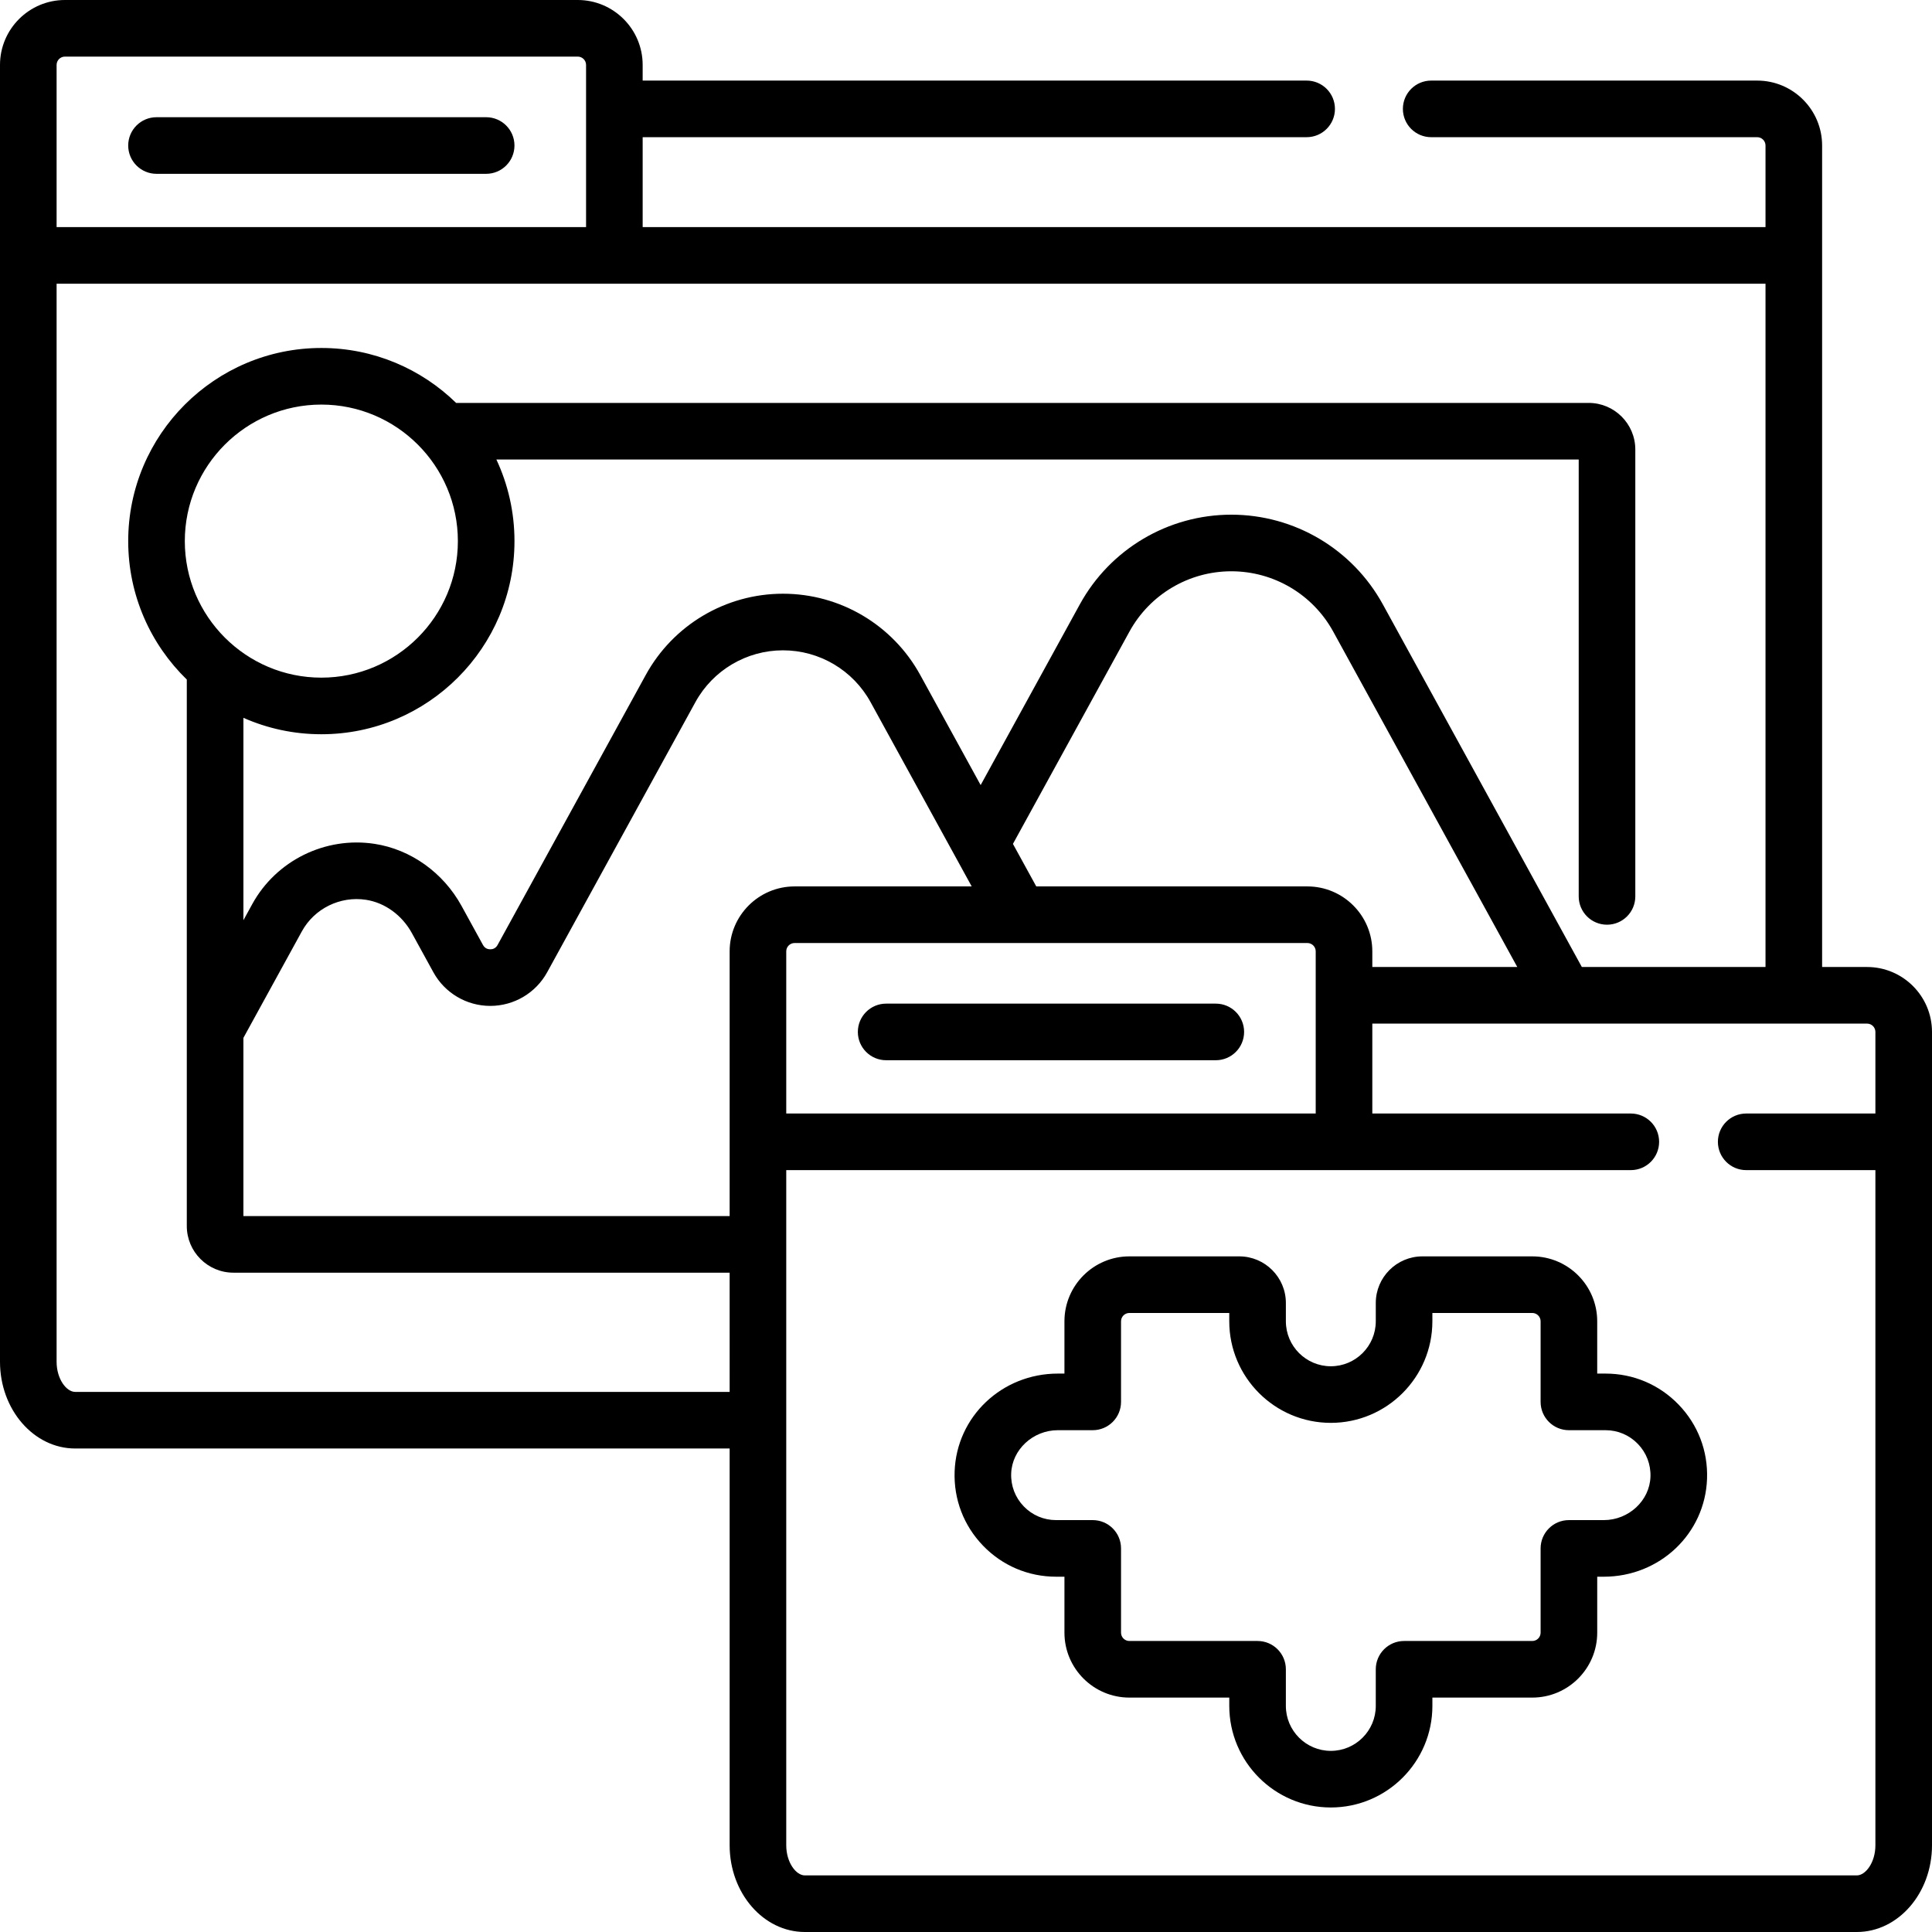<?xml version="1.0" encoding="iso-8859-1"?>
<!-- Generator: Adobe Illustrator 19.0.0, SVG Export Plug-In . SVG Version: 6.00 Build 0)  -->
<svg version="1.1" id="Capa_1" xmlns="http://www.w3.org/2000/svg" xmlns:xlink="http://www.w3.org/1999/xlink" x="0px" y="0px"
	 viewBox="0 0 512 512" style="enable-background:new 0 0 512 512;" xml:space="preserve">
<g>
	<g>
		<g>
			<path d="M425.485,364.015h-2.207v-13.857c0-9.488-7.719-17.207-17.207-17.207H376.95c-6.812,0-12.354,5.542-12.354,12.354v4.854
				c0,6.569-5.345,11.914-11.914,11.914c-6.569,0-11.914-5.345-11.914-11.914v-4.854c0-6.812-5.542-12.354-12.354-12.354h-29.121
				c-9.488,0-17.207,7.719-17.207,17.207v13.857h-1.741c-14.826,0-26.845,11.394-27.362,25.939
				c-0.263,7.377,2.411,14.36,7.529,19.663c5.119,5.305,11.997,8.226,19.367,8.226h2.207v14.828c0,9.488,7.719,17.207,17.207,17.207
				h26.475v2.207c0,14.84,12.073,26.914,26.914,26.914s26.914-12.074,26.914-26.914v-2.207h26.475
				c9.488,0,17.207-7.719,17.207-17.207v-14.828h1.742c14.827,0,26.845-11.394,27.361-25.939c0.263-7.376-2.41-14.359-7.527-19.662
				C439.734,366.937,432.855,364.015,425.485,364.015z M425.02,402.843h-9.242c-4.143,0-7.5,3.358-7.5,7.5v22.328
				c0,1.217-0.99,2.207-2.207,2.207h-33.975c-4.143,0-7.5,3.358-7.5,7.5v9.707c0,6.569-5.345,11.914-11.914,11.914
				c-6.569,0-11.914-5.345-11.914-11.914v-9.707c0-4.142-3.357-7.5-7.5-7.5h-33.975c-1.217,0-2.207-0.99-2.207-2.207v-22.328
				c0-4.142-3.357-7.5-7.5-7.5h-9.707c-3.262,0-6.307-1.293-8.574-3.642c-2.265-2.346-3.448-5.441-3.332-8.713
				c0.225-6.327,5.775-11.473,12.372-11.473h9.241c4.143,0,7.5-3.358,7.5-7.5v-21.357c0-1.217,0.99-2.207,2.207-2.207h26.475v2.207
				c0,14.84,12.073,26.914,26.914,26.914s26.914-12.074,26.914-26.914v-2.207h26.475c1.217,0,2.207,0.99,2.207,2.207v21.357
				c0,4.142,3.357,7.5,7.5,7.5h9.707c3.262,0,6.308,1.294,8.575,3.643c2.265,2.346,3.447,5.44,3.331,8.713
				C437.166,397.697,431.616,402.843,425.02,402.843z"/>
			<path d="M128.838,31.063H41.475c-4.143,0-7.5,3.358-7.5,7.5c0,4.142,3.357,7.5,7.5,7.5h87.363c4.143,0,7.5-3.358,7.5-7.5
				C136.338,34.42,132.98,31.063,128.838,31.063z"/>
			<path d="M494.793,256.266h-11.914V38.563c0-9.488-7.719-17.207-17.207-17.207h-86.393c-4.143,0-7.5,3.358-7.5,7.5
				c0,4.142,3.357,7.5,7.5,7.5h86.393c1.217,0,2.207,0.99,2.207,2.207v21.62H170.313V36.355h175.962c4.143,0,7.5-3.358,7.5-7.5
				c0-4.142-3.357-7.5-7.5-7.5H170.312v-4.148C170.312,7.719,162.593,0,153.105,0H17.207C7.719,0,0,7.719,0,17.207v343.675
				c0,12.674,8.938,22.985,19.925,22.985h173.439v105.148c0,12.674,8.939,22.985,19.925,22.985h278.786
				C503.062,512,512,501.689,512,489.015V273.473C512,263.985,504.281,256.266,494.793,256.266z M15,17.207
				C15,15.99,15.99,15,17.207,15h135.899c1.217,0,2.207,0.99,2.207,2.207v42.977H15V17.207z M193.364,368.868H19.925
				c-2.325,0-4.925-3.415-4.925-7.985V75.184h452.879v181.08h-48.676l-52.74-96.105c-8.044-14.659-23.428-23.764-40.148-23.764
				c-16.72,0-32.104,9.106-40.148,23.764l-26.283,47.894l-16.018-29.187c-7.285-13.277-21.219-21.525-36.365-21.525
				c-15.144,0-29.078,8.247-36.365,21.524l-39.272,71.564c-0.52,0.947-1.339,1.145-1.935,1.145s-1.415-0.199-1.935-1.145
				l-5.686-10.361c-4.845-8.827-13.46-14.973-23.044-16.44c-13.05-1.998-26.075,4.419-32.413,15.968l-2.345,4.273v-53.641
				c6.32,2.799,13.308,4.354,20.653,4.354c28.222,0,51.182-22.96,51.182-51.182c0-7.724-1.719-15.051-4.796-21.624h286.829v115.78
				c0,4.142,3.357,7.5,7.5,7.5s7.5-3.358,7.5-7.5V119.13c0-6.812-5.542-12.354-12.354-12.354H120.877
				c-9.229-9.004-21.836-14.558-35.718-14.558c-28.222,0-51.182,22.96-51.182,51.182c0,14.373,5.956,27.382,15.528,36.687v92.888
				c-0.002,0.095-0.002,0.19,0,0.285v51.659c0,6.812,5.542,12.354,12.354,12.354h131.505V368.868z M346.471,234.91h-71.849
				l-6.184-11.267l30.879-56.267c5.408-9.857,15.754-15.98,26.998-15.98c11.243,0,21.589,6.123,26.998,15.98l48.78,88.889h-38.416
				v-4.148C363.677,242.629,355.958,234.91,346.471,234.91z M348.677,252.117v42.977H208.364v-42.977
				c0-1.217,0.99-2.207,2.207-2.207H346.47C347.687,249.91,348.677,250.9,348.677,252.117z M48.977,143.401
				c0-19.951,16.231-36.182,36.182-36.182s36.182,16.231,36.182,36.182s-16.232,36.182-36.182,36.182S48.977,163.352,48.977,143.401
				z M193.363,252.116v50.472c0,0.001,0,0.003,0,0.005v19.68H64.505v-47.225L80,246.813c3.318-6.047,10.147-9.407,16.992-8.357
				c5.003,0.767,9.55,4.067,12.164,8.83l5.686,10.361c3.022,5.507,8.803,8.928,15.085,8.928c6.282,0,12.063-3.421,15.085-8.928
				l39.272-71.564c4.652-8.476,13.547-13.741,23.215-13.741c9.669,0,18.565,5.265,23.215,13.741l26.796,48.827h-46.939
				C201.083,234.91,193.364,242.629,193.363,252.116z M497,295.094h-34.24c-4.143,0-7.5,3.358-7.5,7.5c0,4.142,3.357,7.5,7.5,7.5
				H497v178.921c0,4.57-2.6,7.985-4.925,7.985H213.289c-2.325,0-4.925-3.415-4.925-7.985V310.094h223.819c4.143,0,7.5-3.358,7.5-7.5
				c0-4.142-3.357-7.5-7.5-7.5h-68.506v-23.828h131.116c1.217,0,2.207,0.99,2.207,2.207V295.094z"/>
			<path d="M322.202,265.973h-87.363c-4.143,0-7.5,3.358-7.5,7.5c0,4.142,3.357,7.5,7.5,7.5h87.363c4.143,0,7.5-3.358,7.5-7.5
				C329.702,269.331,326.345,265.973,322.202,265.973z"/>
		</g>
	</g>
</g>
<g>
</g>
<g>
</g>
<g>
</g>
<g>
</g>
<g>
</g>
<g>
</g>
<g>
</g>
<g>
</g>
<g>
</g>
<g>
</g>
<g>
</g>
<g>
</g>
<g>
</g>
<g>
</g>
<g>
</g>
</svg>

